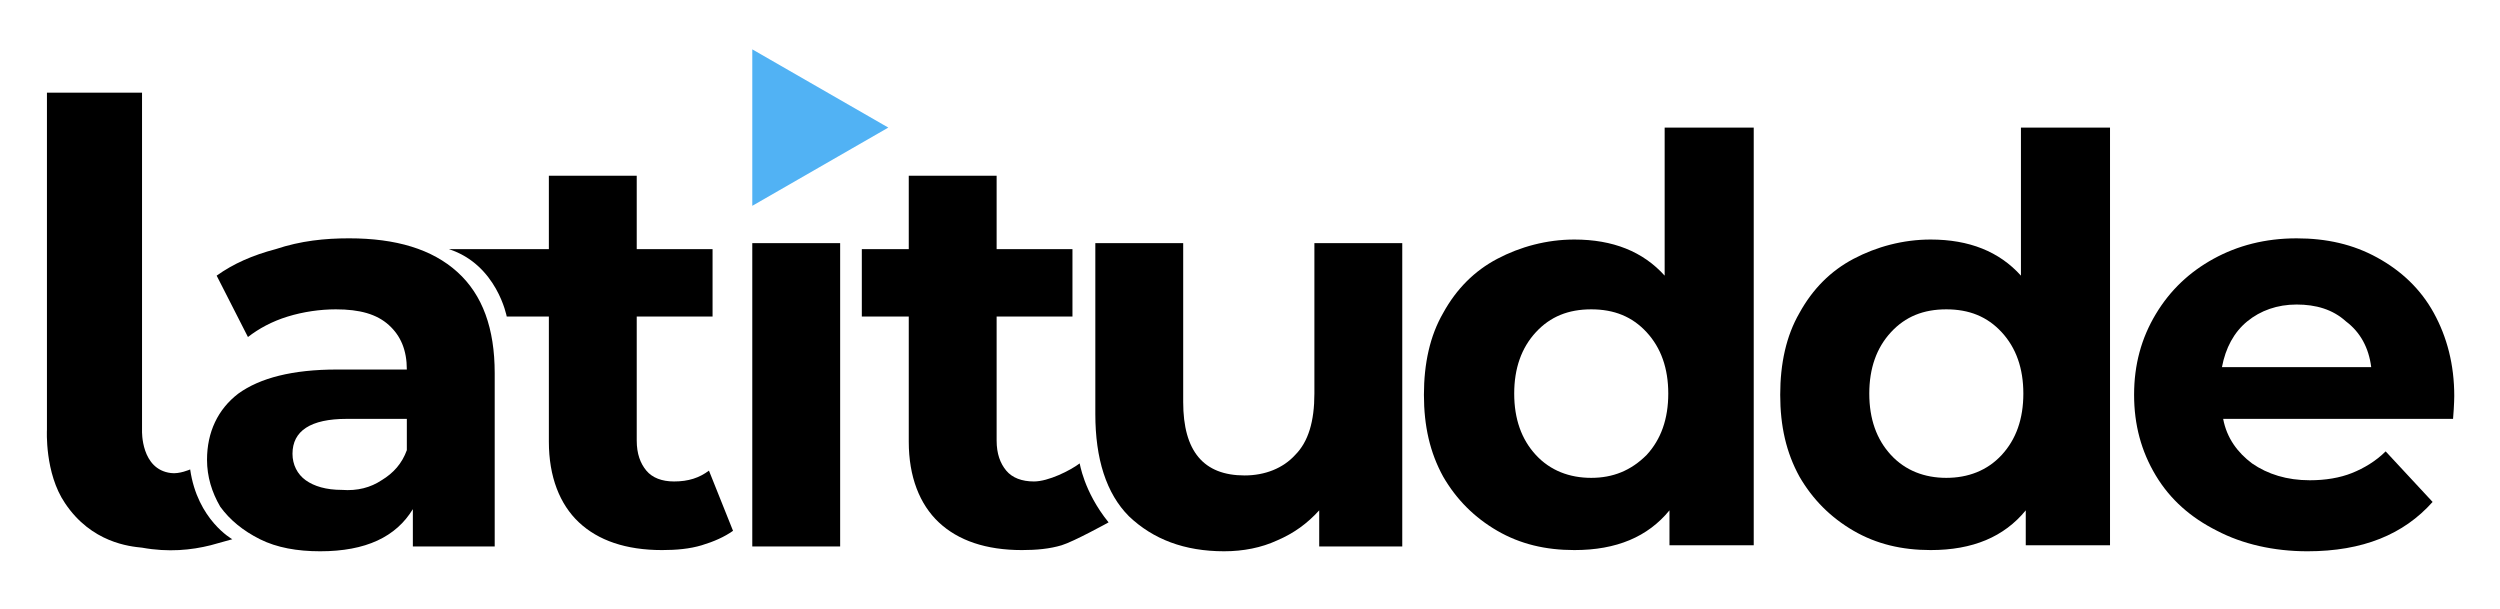 <?xml version="1.0" encoding="UTF-8"?>
<!-- Generator: Adobe Illustrator 27.9.0, SVG Export Plug-In . SVG Version: 6.00 Build 0)  -->
<svg xmlns="http://www.w3.org/2000/svg" xmlns:xlink="http://www.w3.org/1999/xlink" version="1.1" id="Layer_1" x="0px" y="0px" width="207.7px" height="50.6px" viewBox="0 0 207.7 50.6" style="enable-background:new 0 0 207.7 50.6;" xml:space="preserve">
<style type="text/css">
	.st0{fill:#51B2F4;}
</style>
<path d="M38,22.6c2.1,1.9,3.1,4.7,3.1,8.4v14.4h-6.8v-3.1c-1.4,2.3-3.9,3.5-7.7,3.5c-1.9,0-3.6-0.3-5-1c-1.4-0.7-2.5-1.6-3.3-2.7  c-0.7-1.2-1.1-2.5-1.1-3.9c0-2.3,0.9-4.2,2.6-5.5c1.8-1.3,4.5-2,8.2-2h5.8c0-1.6-0.5-2.8-1.5-3.7c-1-0.9-2.4-1.3-4.4-1.3  c-1.3,0-2.7,0.2-4,0.6c-1.3,0.4-2.4,1-3.3,1.7l-2.6-5.1c1.4-1,3-1.7,4.9-2.2C25,20,27,19.8,29,19.8C32.9,19.8,35.9,20.7,38,22.6z   M31.7,39.9c1-0.6,1.7-1.4,2.1-2.5v-2.6h-5c-3,0-4.5,1-4.5,2.9c0,0.9,0.4,1.7,1.1,2.2c0.7,0.5,1.7,0.8,3,0.8  C29.7,40.8,30.8,40.5,31.7,39.9z"></path>
<path d="M60.9,44.1c-0.7,0.5-1.6,0.9-2.6,1.2c-1,0.3-2.1,0.4-3.3,0.4c-3,0-5.3-0.8-6.9-2.3c-1.6-1.5-2.5-3.8-2.5-6.7V26.3h-3.5  c0,0-0.8-4.3-4.8-5.6h8.3v-6.1h7.3v6.1h6.3v5.6h-6.3v10.3c0,1.1,0.3,1.9,0.8,2.5c0.5,0.6,1.3,0.9,2.3,0.9c1.2,0,2.1-0.3,2.9-0.9  L60.9,44.1z"></path>
<path d="M69.8,20.2h-7.3v25.2h7.3V20.2z"></path>
<path d="M92.1,43.4c0,0-2.9,1.6-3.9,1.9c-1,0.3-2.1,0.4-3.3,0.4c-3,0-5.3-0.8-6.9-2.3c-1.6-1.5-2.5-3.8-2.5-6.7V26.3h-3.9v-5.6h3.9  v-6.1h7.3v6.1h6.3v5.6h-6.3v10.3c0,1.1,0.3,1.9,0.8,2.5c0.5,0.6,1.3,0.9,2.3,0.9c1.2,0,3-0.9,3.8-1.5C89.7,38.4,90,40.8,92.1,43.4z"></path>
<path d="M116.5,20.2v25.2h-6.9v-3c-1,1.1-2.1,1.9-3.5,2.5c-1.3,0.6-2.8,0.9-4.4,0.9c-3.3,0-5.9-1-7.9-2.9C91.9,41,91,38.1,91,34.4  V20.2h7.3v13.2c0,4.1,1.7,6.1,5.1,6.1c1.7,0,3.2-0.6,4.2-1.7c1.1-1.1,1.6-2.8,1.6-5.1V20.2H116.5z"></path>
<path d="M145.7,10.6v34.7h-7v-2.9c-1.8,2.2-4.4,3.3-7.9,3.3c-2.4,0-4.5-0.5-6.4-1.6s-3.4-2.6-4.5-4.5c-1.1-2-1.6-4.2-1.6-6.8  c0-2.6,0.5-4.9,1.6-6.8c1.1-2,2.6-3.5,4.5-4.5s4.1-1.6,6.4-1.6c3.2,0,5.7,1,7.5,3V10.6H145.7z M136.8,37.8c1.2-1.3,1.8-3,1.8-5.1  c0-2.1-0.6-3.8-1.8-5.1c-1.2-1.3-2.7-1.9-4.6-1.9c-1.9,0-3.4,0.6-4.6,1.9c-1.2,1.3-1.8,3-1.8,5.1c0,2.1,0.6,3.8,1.8,5.1  c1.2,1.3,2.8,1.9,4.6,1.9C134,39.7,135.5,39.1,136.8,37.8z"></path>
<path d="M175.3,10.6v34.7h-7v-2.9c-1.8,2.2-4.4,3.3-7.9,3.3c-2.4,0-4.5-0.5-6.4-1.6s-3.4-2.6-4.5-4.5c-1.1-2-1.6-4.2-1.6-6.8  c0-2.6,0.5-4.9,1.6-6.8c1.1-2,2.6-3.5,4.5-4.5s4.1-1.6,6.4-1.6c3.2,0,5.7,1,7.5,3V10.6H175.3z M166.3,37.8c1.2-1.3,1.8-3,1.8-5.1  c0-2.1-0.6-3.8-1.8-5.1c-1.2-1.3-2.7-1.9-4.6-1.9c-1.9,0-3.4,0.6-4.6,1.9c-1.2,1.3-1.8,3-1.8,5.1c0,2.1,0.6,3.8,1.8,5.1  c1.2,1.3,2.8,1.9,4.6,1.9C163.5,39.7,165.1,39.1,166.3,37.8z"></path>
<path d="M203.8,34.8h-19.1c0.3,1.6,1.2,2.8,2.4,3.7c1.3,0.9,2.9,1.4,4.8,1.4c1.3,0,2.5-0.2,3.5-0.6c1-0.4,2-1,2.8-1.8l3.9,4.2  c-2.4,2.7-5.8,4.1-10.4,4.1c-2.8,0-5.4-0.6-7.5-1.7c-2.2-1.1-3.9-2.6-5.1-4.6c-1.2-2-1.8-4.2-1.8-6.7c0-2.5,0.6-4.7,1.8-6.7  s2.8-3.5,4.8-4.6c2-1.1,4.3-1.7,6.9-1.7c2.5,0,4.7,0.5,6.7,1.6c2,1.1,3.6,2.6,4.7,4.6c1.1,2,1.7,4.3,1.7,6.9  C203.9,32.9,203.9,33.6,203.8,34.8z M186.7,26.7c-1.1,0.9-1.8,2.2-2.1,3.8H197c-0.2-1.6-0.9-2.9-2.1-3.8c-1.1-1-2.5-1.4-4.1-1.4  C189.2,25.3,187.8,25.8,186.7,26.7z"></path>
<path class="st0" d="M73.8,10.6L62.5,4.1v13L73.8,10.6z"></path>
<path d="M19.3,44.8l-1.8,0.5c-1.6,0.4-3.5,0.6-5.7,0.2c-1-0.1-4.2-0.4-6.4-3.7c-1.7-2.5-1.5-6.1-1.5-6.1v-28h7.9l0,28.1  c0,0-0.1,3.2,2.4,3.5c0.7,0.1,1.6-0.3,1.6-0.3C16.4,43.2,19.3,44.8,19.3,44.8z"></path>
</svg>
